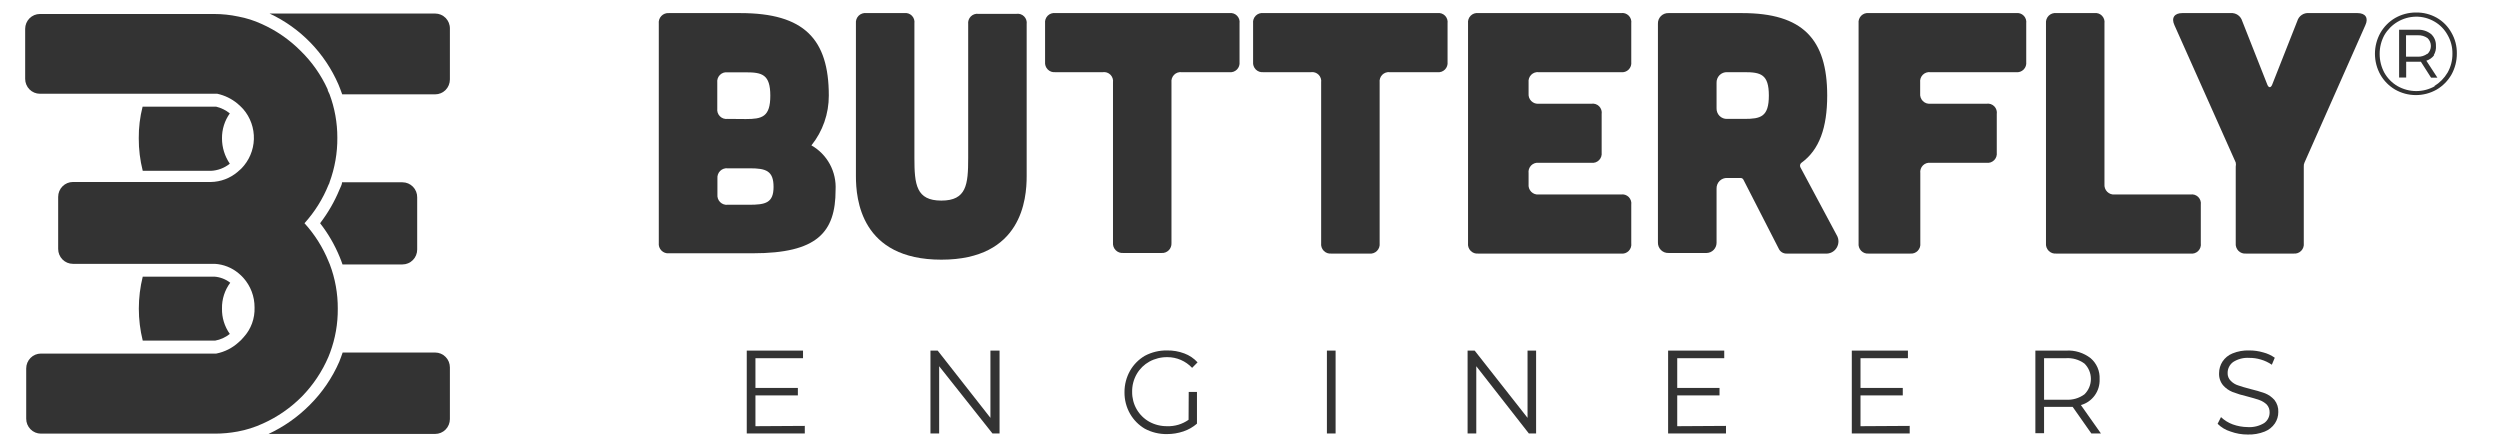<svg width="168" height="30" viewBox="0 0 168 30" fill="none" xmlns="http://www.w3.org/2000/svg">
<path d="M14.918 9.3C14.911 8.698 15.095 8.109 15.443 7.62C15.176 7.404 14.865 7.25 14.532 7.17H9.582C9.405 7.862 9.319 8.575 9.325 9.29C9.321 10.028 9.411 10.764 9.592 11.48H14.166C14.631 11.461 15.078 11.293 15.443 11C15.101 10.5 14.918 9.907 14.918 9.3ZM14.918 20.73C14.906 20.107 15.101 19.498 15.472 19C15.164 18.76 14.792 18.617 14.403 18.59H9.592C9.242 20.002 9.242 21.479 9.592 22.89H14.453C14.815 22.826 15.155 22.672 15.443 22.44C15.089 21.943 14.904 21.342 14.918 20.73ZM27.046 12.25H22.986C22.986 12.41 22.878 12.57 22.818 12.73C22.483 13.541 22.044 14.305 21.511 15C22.051 15.693 22.494 16.456 22.828 17.27C22.897 17.43 22.957 17.6 23.016 17.77H27.046C27.308 17.77 27.56 17.665 27.745 17.477C27.931 17.29 28.035 17.035 28.035 16.77V13.27C28.038 13.137 28.015 13.005 27.966 12.881C27.917 12.758 27.845 12.645 27.753 12.55C27.66 12.455 27.55 12.38 27.429 12.328C27.308 12.277 27.177 12.25 27.046 12.25ZM29.243 0.91H18.116C20.188 1.876 21.836 3.577 22.749 5.69C22.838 5.9 22.917 6.12 22.996 6.34H29.243C29.506 6.34 29.758 6.235 29.943 6.047C30.129 5.86 30.233 5.605 30.233 5.34V1.92C30.235 1.788 30.21 1.657 30.161 1.534C30.112 1.412 30.039 1.3 29.947 1.206C29.855 1.113 29.745 1.038 29.625 0.987C29.504 0.936 29.374 0.91 29.243 0.91ZM29.243 23.69H23.026C22.957 23.9 22.878 24.1 22.798 24.31C22.325 25.394 21.653 26.378 20.818 27.21C20.015 28.019 19.076 28.679 18.046 29.16H29.243C29.506 29.16 29.758 29.055 29.943 28.867C30.129 28.68 30.233 28.425 30.233 28.16V24.69C30.233 24.425 30.129 24.17 29.943 23.983C29.758 23.795 29.506 23.69 29.243 23.69Z" fill="#333333"/>
<path d="M22.699 20.74C22.708 21.747 22.534 22.747 22.184 23.69L22.066 23.99C21.642 24.976 21.041 25.874 20.294 26.64C19.537 27.404 18.647 28.021 17.67 28.46C17.127 28.71 16.555 28.892 15.967 29C15.467 29.093 14.96 29.139 14.453 29.14H2.751C2.488 29.14 2.236 29.035 2.051 28.847C1.865 28.66 1.761 28.405 1.761 28.14V24.76C1.761 24.495 1.865 24.24 2.051 24.053C2.236 23.865 2.488 23.76 2.751 23.76H9.859H14.532C15.093 23.651 15.613 23.388 16.037 23C16.158 22.897 16.271 22.783 16.373 22.66C16.87 22.118 17.133 21.398 17.106 20.66C17.111 19.92 16.838 19.206 16.343 18.66C16.245 18.552 16.139 18.452 16.027 18.36C15.575 17.984 15.017 17.763 14.433 17.73H9.849H4.899C4.636 17.73 4.385 17.625 4.199 17.437C4.013 17.25 3.909 16.995 3.909 16.73V13.23C3.909 12.965 4.013 12.71 4.199 12.523C4.385 12.335 4.636 12.23 4.899 12.23H9.849H14.175C14.828 12.218 15.456 11.982 15.957 11.56L16.215 11.33C16.734 10.804 17.037 10.098 17.061 9.356C17.084 8.613 16.828 7.889 16.343 7.33C16.222 7.199 16.093 7.075 15.957 6.96C15.563 6.634 15.098 6.408 14.601 6.3H9.819H2.681C2.419 6.3 2.167 6.195 1.981 6.007C1.796 5.82 1.691 5.565 1.691 5.3V1.94C1.691 1.675 1.796 1.42 1.981 1.233C2.167 1.045 2.419 0.94 2.681 0.94H14.383C14.929 0.94 15.473 0.997 16.007 1.11C16.55 1.211 17.078 1.379 17.581 1.61C18.558 2.046 19.447 2.659 20.204 3.42C20.961 4.159 21.576 5.034 22.016 6C22.016 6.11 22.105 6.22 22.145 6.33C22.493 7.263 22.671 8.253 22.669 9.25C22.678 10.274 22.5 11.291 22.145 12.25C22.145 12.31 22.095 12.37 22.076 12.42C21.694 13.37 21.147 14.244 20.462 15C21.15 15.756 21.7 16.63 22.085 17.58C22.116 17.642 22.142 17.705 22.165 17.77C22.523 18.718 22.704 19.725 22.699 20.74Z" fill="#333333"/>
<path d="M49.755 0.88C54.042 0.88 55.696 2.63 55.696 6.42C55.701 7.639 55.288 8.823 54.527 9.77C55.05 10.066 55.479 10.504 55.766 11.034C56.053 11.565 56.186 12.166 56.151 12.77C56.151 15.63 54.894 17.02 50.597 17.02H44.954C44.861 17.03 44.767 17.018 44.679 16.986C44.591 16.954 44.512 16.903 44.446 16.835C44.381 16.768 44.331 16.687 44.3 16.598C44.27 16.509 44.26 16.414 44.271 16.32V1.6C44.259 1.505 44.268 1.409 44.297 1.318C44.327 1.227 44.376 1.144 44.442 1.075C44.507 1.006 44.587 0.952 44.676 0.919C44.765 0.885 44.86 0.872 44.954 0.88H49.755ZM50.34 13.76C51.438 13.76 51.983 13.64 51.983 12.56C51.983 11.48 51.478 11.31 50.389 11.31H48.904C48.811 11.299 48.717 11.309 48.629 11.34C48.541 11.37 48.46 11.421 48.394 11.487C48.327 11.553 48.276 11.634 48.245 11.723C48.213 11.811 48.202 11.906 48.211 12V13.07C48.202 13.164 48.213 13.259 48.245 13.347C48.276 13.436 48.327 13.517 48.394 13.583C48.46 13.649 48.541 13.7 48.629 13.73C48.717 13.761 48.811 13.771 48.904 13.76H50.34ZM50.122 8C51.211 8 51.765 7.86 51.765 6.43C51.765 5 51.211 4.86 50.122 4.86H48.884C48.792 4.849 48.698 4.859 48.61 4.889C48.522 4.92 48.442 4.971 48.377 5.037C48.311 5.104 48.261 5.184 48.23 5.273C48.2 5.362 48.19 5.457 48.201 5.55V7.3C48.19 7.393 48.2 7.488 48.23 7.577C48.261 7.666 48.311 7.746 48.377 7.813C48.442 7.879 48.522 7.93 48.61 7.961C48.698 7.991 48.792 8.001 48.884 7.99L50.122 8Z" fill="#333333"/>
<path d="M60.765 0.88C60.858 0.867 60.953 0.875 61.041 0.905C61.13 0.935 61.211 0.986 61.277 1.053C61.344 1.12 61.394 1.201 61.423 1.291C61.453 1.381 61.461 1.476 61.448 1.57V10.62C61.448 12.4 61.567 13.48 63.26 13.48C64.953 13.48 65.062 12.4 65.062 10.62V1.62C65.05 1.527 65.061 1.432 65.091 1.343C65.121 1.254 65.171 1.174 65.237 1.107C65.303 1.041 65.383 0.99 65.471 0.959C65.559 0.929 65.652 0.919 65.745 0.93H68.309C68.402 0.917 68.496 0.925 68.585 0.955C68.674 0.985 68.755 1.036 68.821 1.103C68.887 1.17 68.937 1.251 68.967 1.341C68.997 1.431 69.005 1.526 68.992 1.62V11.84C68.992 13.37 68.675 17.45 63.26 17.45C57.845 17.45 57.518 13.37 57.518 11.84V1.57C57.508 1.476 57.52 1.381 57.551 1.293C57.583 1.204 57.634 1.123 57.7 1.057C57.767 0.991 57.847 0.941 57.936 0.91C58.024 0.879 58.118 0.869 58.211 0.88H60.765Z" fill="#333333"/>
<path d="M74.793 5.54C74.806 5.446 74.798 5.351 74.768 5.261C74.738 5.171 74.688 5.09 74.622 5.023C74.556 4.956 74.475 4.905 74.386 4.875C74.297 4.845 74.203 4.837 74.11 4.85H70.912C70.82 4.859 70.727 4.848 70.64 4.817C70.553 4.785 70.474 4.735 70.409 4.669C70.343 4.603 70.293 4.523 70.262 4.435C70.231 4.347 70.22 4.253 70.229 4.16V1.57C70.218 1.477 70.228 1.382 70.258 1.293C70.289 1.204 70.339 1.124 70.404 1.057C70.47 0.991 70.55 0.94 70.638 0.909C70.726 0.879 70.82 0.869 70.912 0.88H82.614C82.707 0.867 82.801 0.875 82.89 0.905C82.979 0.935 83.06 0.986 83.126 1.053C83.192 1.12 83.242 1.201 83.272 1.291C83.302 1.381 83.31 1.476 83.297 1.57V4.16C83.308 4.253 83.298 4.348 83.268 4.437C83.237 4.526 83.188 4.606 83.122 4.673C83.056 4.739 82.976 4.79 82.888 4.821C82.8 4.851 82.706 4.861 82.614 4.85H79.406C79.314 4.839 79.22 4.849 79.132 4.879C79.044 4.91 78.964 4.961 78.899 5.027C78.833 5.094 78.783 5.174 78.752 5.263C78.722 5.352 78.712 5.447 78.723 5.54V16.34C78.728 16.429 78.713 16.517 78.681 16.6C78.65 16.683 78.601 16.758 78.538 16.82C78.475 16.883 78.4 16.931 78.318 16.962C78.236 16.993 78.148 17.006 78.06 17H75.476C75.383 17.008 75.29 16.995 75.203 16.962C75.116 16.93 75.037 16.878 74.972 16.811C74.907 16.745 74.857 16.664 74.826 16.576C74.795 16.488 74.784 16.393 74.793 16.3V5.54Z" fill="#333333"/>
<path d="M88.781 5.54C88.795 5.446 88.786 5.351 88.756 5.261C88.727 5.171 88.677 5.09 88.611 5.023C88.544 4.956 88.463 4.905 88.375 4.875C88.286 4.845 88.191 4.837 88.098 4.85H84.891C84.799 4.859 84.706 4.848 84.619 4.817C84.532 4.785 84.453 4.735 84.387 4.669C84.322 4.603 84.272 4.523 84.241 4.435C84.21 4.347 84.198 4.253 84.208 4.16V1.57C84.196 1.477 84.206 1.382 84.237 1.293C84.267 1.204 84.317 1.124 84.383 1.057C84.449 0.991 84.529 0.94 84.617 0.909C84.705 0.879 84.798 0.869 84.891 0.88H96.593C96.685 0.867 96.78 0.875 96.869 0.905C96.958 0.935 97.038 0.986 97.105 1.053C97.171 1.12 97.221 1.201 97.251 1.291C97.28 1.381 97.289 1.476 97.276 1.57V4.16C97.287 4.253 97.277 4.348 97.246 4.437C97.216 4.526 97.166 4.606 97.1 4.673C97.034 4.739 96.954 4.79 96.867 4.821C96.779 4.851 96.685 4.861 96.593 4.85H93.395C93.302 4.839 93.209 4.849 93.121 4.879C93.033 4.91 92.953 4.961 92.887 5.027C92.821 5.094 92.771 5.174 92.741 5.263C92.71 5.352 92.701 5.447 92.712 5.54V16.34C92.723 16.435 92.713 16.531 92.682 16.621C92.651 16.711 92.6 16.793 92.533 16.86C92.467 16.927 92.386 16.979 92.296 17.01C92.207 17.041 92.112 17.051 92.019 17.04H89.465C89.372 17.05 89.278 17.038 89.19 17.006C89.102 16.974 89.022 16.923 88.957 16.856C88.891 16.788 88.841 16.707 88.811 16.618C88.781 16.529 88.77 16.434 88.781 16.34V5.54Z" fill="#333333"/>
<path d="M108.928 0.88C109.022 0.865 109.117 0.872 109.208 0.901C109.298 0.931 109.38 0.981 109.447 1.048C109.515 1.115 109.566 1.197 109.596 1.288C109.626 1.379 109.635 1.475 109.621 1.57V4.16C109.633 4.254 109.622 4.35 109.592 4.44C109.561 4.529 109.51 4.611 109.443 4.677C109.376 4.744 109.295 4.794 109.205 4.824C109.116 4.854 109.021 4.863 108.928 4.85H103.404C103.312 4.839 103.218 4.849 103.13 4.879C103.042 4.91 102.962 4.961 102.896 5.027C102.83 5.094 102.78 5.174 102.75 5.263C102.72 5.352 102.71 5.447 102.721 5.54V6.28C102.712 6.373 102.723 6.467 102.754 6.555C102.785 6.643 102.835 6.723 102.9 6.789C102.966 6.855 103.045 6.905 103.132 6.937C103.219 6.968 103.312 6.979 103.404 6.97H106.948C107.042 6.956 107.137 6.965 107.227 6.995C107.317 7.026 107.398 7.077 107.465 7.145C107.531 7.214 107.581 7.297 107.61 7.388C107.639 7.479 107.646 7.576 107.631 7.67V10.25C107.642 10.343 107.632 10.438 107.602 10.527C107.572 10.616 107.522 10.696 107.456 10.763C107.39 10.829 107.31 10.88 107.222 10.911C107.134 10.941 107.04 10.951 106.948 10.94H103.404C103.311 10.928 103.216 10.939 103.127 10.97C103.038 11.001 102.958 11.053 102.892 11.12C102.826 11.188 102.776 11.27 102.746 11.36C102.717 11.45 102.708 11.546 102.721 11.64V12.37C102.71 12.464 102.72 12.559 102.75 12.648C102.781 12.737 102.831 12.818 102.896 12.886C102.962 12.953 103.041 13.004 103.129 13.036C103.217 13.068 103.311 13.08 103.404 13.07H108.928C109.022 13.055 109.117 13.062 109.208 13.091C109.298 13.121 109.38 13.171 109.447 13.238C109.515 13.305 109.566 13.387 109.596 13.478C109.626 13.569 109.635 13.665 109.621 13.76V16.34C109.634 16.435 109.625 16.532 109.595 16.623C109.565 16.714 109.514 16.797 109.447 16.864C109.38 16.932 109.298 16.983 109.208 17.014C109.118 17.044 109.022 17.053 108.928 17.04H99.335C99.242 17.05 99.148 17.038 99.06 17.006C98.972 16.974 98.893 16.923 98.827 16.855C98.762 16.788 98.712 16.707 98.681 16.618C98.651 16.529 98.641 16.434 98.652 16.34V1.57C98.641 1.477 98.651 1.382 98.681 1.293C98.711 1.204 98.761 1.124 98.827 1.057C98.893 0.991 98.973 0.94 99.061 0.909C99.149 0.879 99.243 0.869 99.335 0.88H108.928Z" fill="#333333"/>
<path d="M123.421 15.79C123.501 15.919 123.543 16.067 123.544 16.219C123.544 16.37 123.503 16.519 123.425 16.648C123.347 16.778 123.236 16.883 123.102 16.952C122.969 17.021 122.819 17.052 122.669 17.04H120.055C119.946 17.043 119.838 17.013 119.744 16.954C119.651 16.895 119.577 16.811 119.531 16.71L117.155 12.07C117.137 12.037 117.112 12.01 117.08 11.991C117.049 11.971 117.013 11.961 116.977 11.96H116.066C115.972 11.956 115.878 11.971 115.791 12.005C115.703 12.039 115.623 12.091 115.556 12.158C115.489 12.225 115.437 12.305 115.402 12.393C115.367 12.481 115.35 12.575 115.353 12.67V16.32C115.351 16.498 115.28 16.668 115.157 16.794C115.033 16.921 114.866 16.995 114.69 17H112.126C112.031 17.004 111.936 16.988 111.848 16.954C111.759 16.919 111.679 16.866 111.612 16.799C111.545 16.731 111.493 16.65 111.458 16.561C111.424 16.471 111.409 16.376 111.413 16.28V1.6C111.409 1.504 111.424 1.409 111.458 1.319C111.493 1.23 111.545 1.149 111.612 1.081C111.679 1.014 111.759 0.961 111.848 0.926C111.936 0.891 112.031 0.876 112.126 0.88H117.076C121.144 0.88 122.788 2.63 122.788 6.42C122.788 8.57 122.263 10.07 121.055 10.94C121.011 10.974 120.979 11.022 120.967 11.077C120.954 11.132 120.961 11.19 120.986 11.24L123.421 15.79ZM116.066 4.85C115.971 4.846 115.876 4.861 115.788 4.896C115.7 4.931 115.619 4.984 115.552 5.051C115.485 5.119 115.433 5.2 115.399 5.289C115.364 5.379 115.349 5.474 115.353 5.57V7.27C115.349 7.366 115.364 7.461 115.399 7.55C115.433 7.64 115.485 7.721 115.552 7.789C115.619 7.856 115.7 7.909 115.788 7.944C115.876 7.979 115.971 7.994 116.066 7.99H117.224C118.323 7.99 118.867 7.85 118.867 6.42C118.867 4.99 118.323 4.85 117.224 4.85H116.066Z" fill="#333333"/>
<path d="M135.48 0.88C135.573 0.867 135.668 0.875 135.756 0.905C135.845 0.935 135.926 0.986 135.992 1.053C136.059 1.12 136.109 1.201 136.138 1.291C136.168 1.381 136.176 1.476 136.163 1.57V4.16C136.174 4.253 136.164 4.348 136.134 4.437C136.104 4.526 136.054 4.606 135.988 4.673C135.922 4.739 135.842 4.79 135.754 4.821C135.666 4.851 135.573 4.861 135.48 4.85H129.718C129.626 4.839 129.532 4.849 129.444 4.879C129.356 4.91 129.276 4.961 129.211 5.027C129.145 5.094 129.095 5.174 129.064 5.263C129.034 5.352 129.024 5.447 129.035 5.54V6.28C129.026 6.373 129.037 6.467 129.068 6.555C129.099 6.643 129.149 6.723 129.215 6.789C129.28 6.855 129.359 6.905 129.446 6.937C129.533 6.968 129.626 6.979 129.718 6.97H133.5C133.594 6.956 133.689 6.965 133.779 6.995C133.869 7.026 133.95 7.077 134.017 7.145C134.083 7.214 134.133 7.297 134.162 7.388C134.191 7.479 134.198 7.576 134.183 7.67V10.25C134.194 10.343 134.184 10.438 134.154 10.527C134.124 10.616 134.074 10.696 134.008 10.763C133.942 10.829 133.862 10.88 133.774 10.911C133.686 10.941 133.593 10.951 133.5 10.94H129.728C129.635 10.928 129.54 10.939 129.451 10.97C129.363 11.001 129.282 11.053 129.216 11.12C129.15 11.188 129.1 11.27 129.071 11.36C129.041 11.45 129.032 11.546 129.045 11.64V16.34C129.056 16.434 129.046 16.529 129.016 16.618C128.985 16.707 128.935 16.788 128.87 16.856C128.804 16.923 128.725 16.974 128.637 17.006C128.549 17.038 128.455 17.05 128.362 17.04H125.58C125.487 17.05 125.393 17.038 125.305 17.006C125.218 16.974 125.138 16.923 125.072 16.856C125.007 16.788 124.957 16.707 124.927 16.618C124.896 16.529 124.886 16.434 124.897 16.34V1.57C124.886 1.477 124.896 1.382 124.926 1.293C124.957 1.204 125.007 1.124 125.072 1.057C125.138 0.991 125.218 0.94 125.306 0.909C125.394 0.879 125.488 0.869 125.58 0.88H135.48Z" fill="#333333"/>
<path d="M140.737 0.88C140.83 0.867 140.924 0.875 141.013 0.905C141.102 0.935 141.183 0.986 141.249 1.053C141.315 1.12 141.365 1.201 141.395 1.291C141.425 1.381 141.433 1.476 141.42 1.57V12.37C141.411 12.464 141.422 12.559 141.454 12.649C141.485 12.738 141.536 12.819 141.602 12.886C141.669 12.953 141.749 13.004 141.837 13.036C141.925 13.068 142.02 13.079 142.113 13.07H147.201C147.295 13.055 147.391 13.062 147.481 13.091C147.571 13.121 147.653 13.171 147.721 13.238C147.788 13.305 147.839 13.387 147.869 13.478C147.899 13.569 147.908 13.665 147.894 13.76V16.34C147.908 16.435 147.899 16.532 147.869 16.623C147.838 16.714 147.788 16.797 147.721 16.864C147.653 16.932 147.572 16.983 147.482 17.014C147.391 17.044 147.296 17.053 147.201 17.04H138.183C138.089 17.049 137.995 17.038 137.907 17.006C137.819 16.974 137.738 16.923 137.672 16.856C137.606 16.789 137.555 16.708 137.523 16.619C137.492 16.529 137.48 16.434 137.49 16.34V1.57C137.48 1.476 137.492 1.381 137.523 1.293C137.555 1.204 137.606 1.123 137.672 1.057C137.739 0.991 137.819 0.941 137.907 0.91C137.996 0.879 138.09 0.869 138.183 0.88H140.737Z" fill="#333333"/>
<path d="M149.904 0.88C150.073 0.866 150.242 0.911 150.383 1.007C150.523 1.104 150.627 1.246 150.676 1.41L152.369 5.7C152.458 5.91 152.597 5.91 152.686 5.7L154.379 1.41C154.428 1.244 154.533 1.1 154.676 1.004C154.819 0.907 154.99 0.863 155.161 0.88H158.428C158.953 0.88 159.18 1.2 158.953 1.69L154.864 10.92C154.823 11.007 154.806 11.104 154.814 11.2V16.34C154.825 16.434 154.815 16.529 154.785 16.618C154.755 16.707 154.705 16.788 154.639 16.856C154.574 16.923 154.494 16.974 154.406 17.006C154.318 17.038 154.224 17.05 154.131 17.04H150.934C150.84 17.049 150.746 17.038 150.658 17.006C150.57 16.974 150.489 16.923 150.423 16.856C150.357 16.789 150.306 16.708 150.275 16.619C150.243 16.529 150.231 16.434 150.241 16.34V11.2C150.26 11.108 150.26 11.012 150.241 10.92L146.122 1.69C145.895 1.2 146.122 0.88 146.647 0.88H149.904Z" fill="#333333"/>
<path d="M54.082 28.62V29.13H50.182V23.56H53.963V24.07H50.766V26.07H53.617V26.57H50.766V28.64L54.082 28.62Z" fill="#333333"/>
<path d="M67.17 23.56V29.13H66.695L63.111 24.61V29.13H62.527V23.56H63.012L66.557 28.08V23.56H67.17Z" fill="#333333"/>
<path d="M79.882 26.34H80.436V28.47C80.169 28.701 79.859 28.878 79.526 28.99C79.168 29.111 78.794 29.172 78.417 29.17C77.9 29.178 77.389 29.054 76.932 28.81C76.522 28.568 76.181 28.224 75.942 27.81C75.69 27.37 75.56 26.869 75.566 26.36C75.562 25.852 75.692 25.351 75.942 24.91C76.18 24.495 76.521 24.151 76.932 23.91C77.392 23.665 77.906 23.541 78.427 23.55C78.822 23.543 79.215 23.611 79.585 23.75C79.925 23.876 80.231 24.081 80.476 24.35L80.11 24.72C79.896 24.492 79.638 24.311 79.352 24.187C79.066 24.063 78.758 23.999 78.447 24C78.025 23.995 77.61 24.098 77.239 24.3C76.89 24.492 76.6 24.775 76.397 25.12C76.181 25.489 76.071 25.911 76.08 26.34C76.076 26.747 76.18 27.148 76.382 27.5C76.584 27.852 76.877 28.142 77.229 28.34C77.599 28.543 78.015 28.646 78.437 28.64C78.949 28.657 79.452 28.506 79.872 28.21L79.882 26.34Z" fill="#333333"/>
<path d="M89.168 23.56H89.752V29.13H89.168V23.56Z" fill="#333333"/>
<path d="M103.226 23.56V29.13H102.74L99.206 24.61V29.13H98.622V23.56H99.097L102.651 28.08V23.56H103.226Z" fill="#333333"/>
<path d="M115.987 28.62V29.13H112.097V23.56H115.869V24.07H112.71V26.07H115.552V26.57H112.71V28.64L115.987 28.62Z" fill="#333333"/>
<path d="M128.332 28.62V29.13H124.441V23.56H128.213V24.07H125.026V26.07H127.867V26.57H125.026V28.64L128.332 28.62Z" fill="#333333"/>
<path d="M140.539 29.13L139.282 27.34H138.846H137.361V29.11H136.777V23.56H138.846C139.437 23.524 140.021 23.706 140.49 24.07C140.69 24.241 140.849 24.456 140.954 24.699C141.059 24.941 141.107 25.205 141.094 25.47C141.112 25.863 140.998 26.25 140.769 26.568C140.541 26.886 140.212 27.116 139.836 27.22L141.183 29.13H140.539ZM140.074 26.5C140.211 26.366 140.321 26.205 140.395 26.027C140.47 25.849 140.508 25.658 140.508 25.465C140.508 25.272 140.47 25.081 140.395 24.903C140.321 24.725 140.211 24.564 140.074 24.43C139.713 24.167 139.271 24.039 138.827 24.07H137.361V26.86H138.827C139.271 26.891 139.713 26.763 140.074 26.5Z" fill="#333333"/>
<path d="M149.895 29C149.567 28.9 149.268 28.722 149.023 28.48L149.251 28.03C149.479 28.246 149.749 28.413 150.043 28.52C150.361 28.635 150.696 28.696 151.033 28.7C151.425 28.728 151.815 28.633 152.152 28.43C152.265 28.351 152.358 28.244 152.422 28.121C152.486 27.997 152.519 27.86 152.518 27.72C152.522 27.621 152.506 27.523 152.473 27.43C152.439 27.337 152.387 27.252 152.32 27.18C152.178 27.046 152.009 26.944 151.825 26.88C151.627 26.81 151.36 26.73 151.013 26.64C150.677 26.564 150.346 26.464 150.023 26.34C149.78 26.242 149.563 26.088 149.39 25.89C149.201 25.661 149.106 25.368 149.122 25.07C149.123 24.797 149.202 24.529 149.35 24.3C149.514 24.052 149.749 23.86 150.023 23.75C150.381 23.604 150.766 23.536 151.152 23.55C151.467 23.548 151.78 23.592 152.083 23.68C152.363 23.751 152.628 23.873 152.865 24.04L152.667 24.51C152.439 24.354 152.189 24.235 151.924 24.16C151.674 24.084 151.413 24.047 151.152 24.05C150.769 24.023 150.387 24.121 150.063 24.33C149.949 24.414 149.857 24.524 149.793 24.651C149.729 24.777 149.696 24.918 149.697 25.06C149.692 25.158 149.708 25.256 149.744 25.348C149.78 25.439 149.835 25.522 149.905 25.59C150.044 25.735 150.218 25.842 150.409 25.9C150.607 25.97 150.875 26.05 151.221 26.14C151.556 26.219 151.887 26.316 152.211 26.43C152.454 26.528 152.671 26.682 152.845 26.88C153.025 27.11 153.116 27.397 153.102 27.69C153.103 27.961 153.024 28.225 152.875 28.45C152.707 28.699 152.469 28.89 152.191 29C151.826 29.146 151.435 29.214 151.043 29.2C150.652 29.202 150.263 29.134 149.895 29Z" fill="#333333"/>
<path d="M163.744 1.19C164.159 1.425 164.501 1.771 164.734 2.19C164.982 2.617 165.109 3.105 165.1 3.6C165.103 4.097 164.976 4.587 164.734 5.02C164.495 5.434 164.154 5.779 163.744 6.02C163.318 6.263 162.837 6.39 162.348 6.39C161.859 6.39 161.378 6.263 160.952 6.02C160.542 5.78 160.2 5.435 159.962 5.02C159.722 4.592 159.596 4.107 159.596 3.615C159.596 3.123 159.722 2.638 159.962 2.21C160.2 1.795 160.542 1.45 160.952 1.21C161.381 0.965 161.866 0.838 162.358 0.84C162.843 0.832 163.32 0.953 163.744 1.19ZM163.576 5.79C163.946 5.566 164.255 5.254 164.477 4.88C164.695 4.493 164.808 4.055 164.803 3.61C164.811 3.168 164.698 2.732 164.477 2.35C164.271 1.974 163.966 1.662 163.596 1.45C163.214 1.227 162.779 1.112 162.338 1.12C161.911 1.128 161.494 1.246 161.124 1.463C160.755 1.68 160.447 1.989 160.23 2.36C160.02 2.746 159.911 3.18 159.913 3.62C159.911 4.064 160.02 4.5 160.23 4.89C160.442 5.265 160.75 5.575 161.121 5.79C161.503 6.006 161.935 6.12 162.373 6.12C162.812 6.12 163.243 6.006 163.625 5.79H163.576ZM163.576 3.71C163.442 3.884 163.259 4.013 163.051 4.08L163.794 5.22H163.368L162.685 4.15H161.695V5.21H161.22V2H162.447C162.774 1.979 163.098 2.079 163.358 2.28C163.468 2.377 163.554 2.497 163.613 2.632C163.671 2.767 163.699 2.913 163.695 3.06C163.716 3.287 163.664 3.515 163.546 3.71H163.576ZM163.13 3.62C163.202 3.552 163.258 3.47 163.297 3.378C163.336 3.287 163.356 3.189 163.356 3.09C163.356 2.991 163.336 2.893 163.297 2.802C163.258 2.71 163.202 2.628 163.13 2.56C162.939 2.427 162.709 2.36 162.477 2.37H161.685V3.81H162.477C162.7 3.82 162.92 3.753 163.101 3.62H163.13Z" fill="#333333"/>
</svg>
